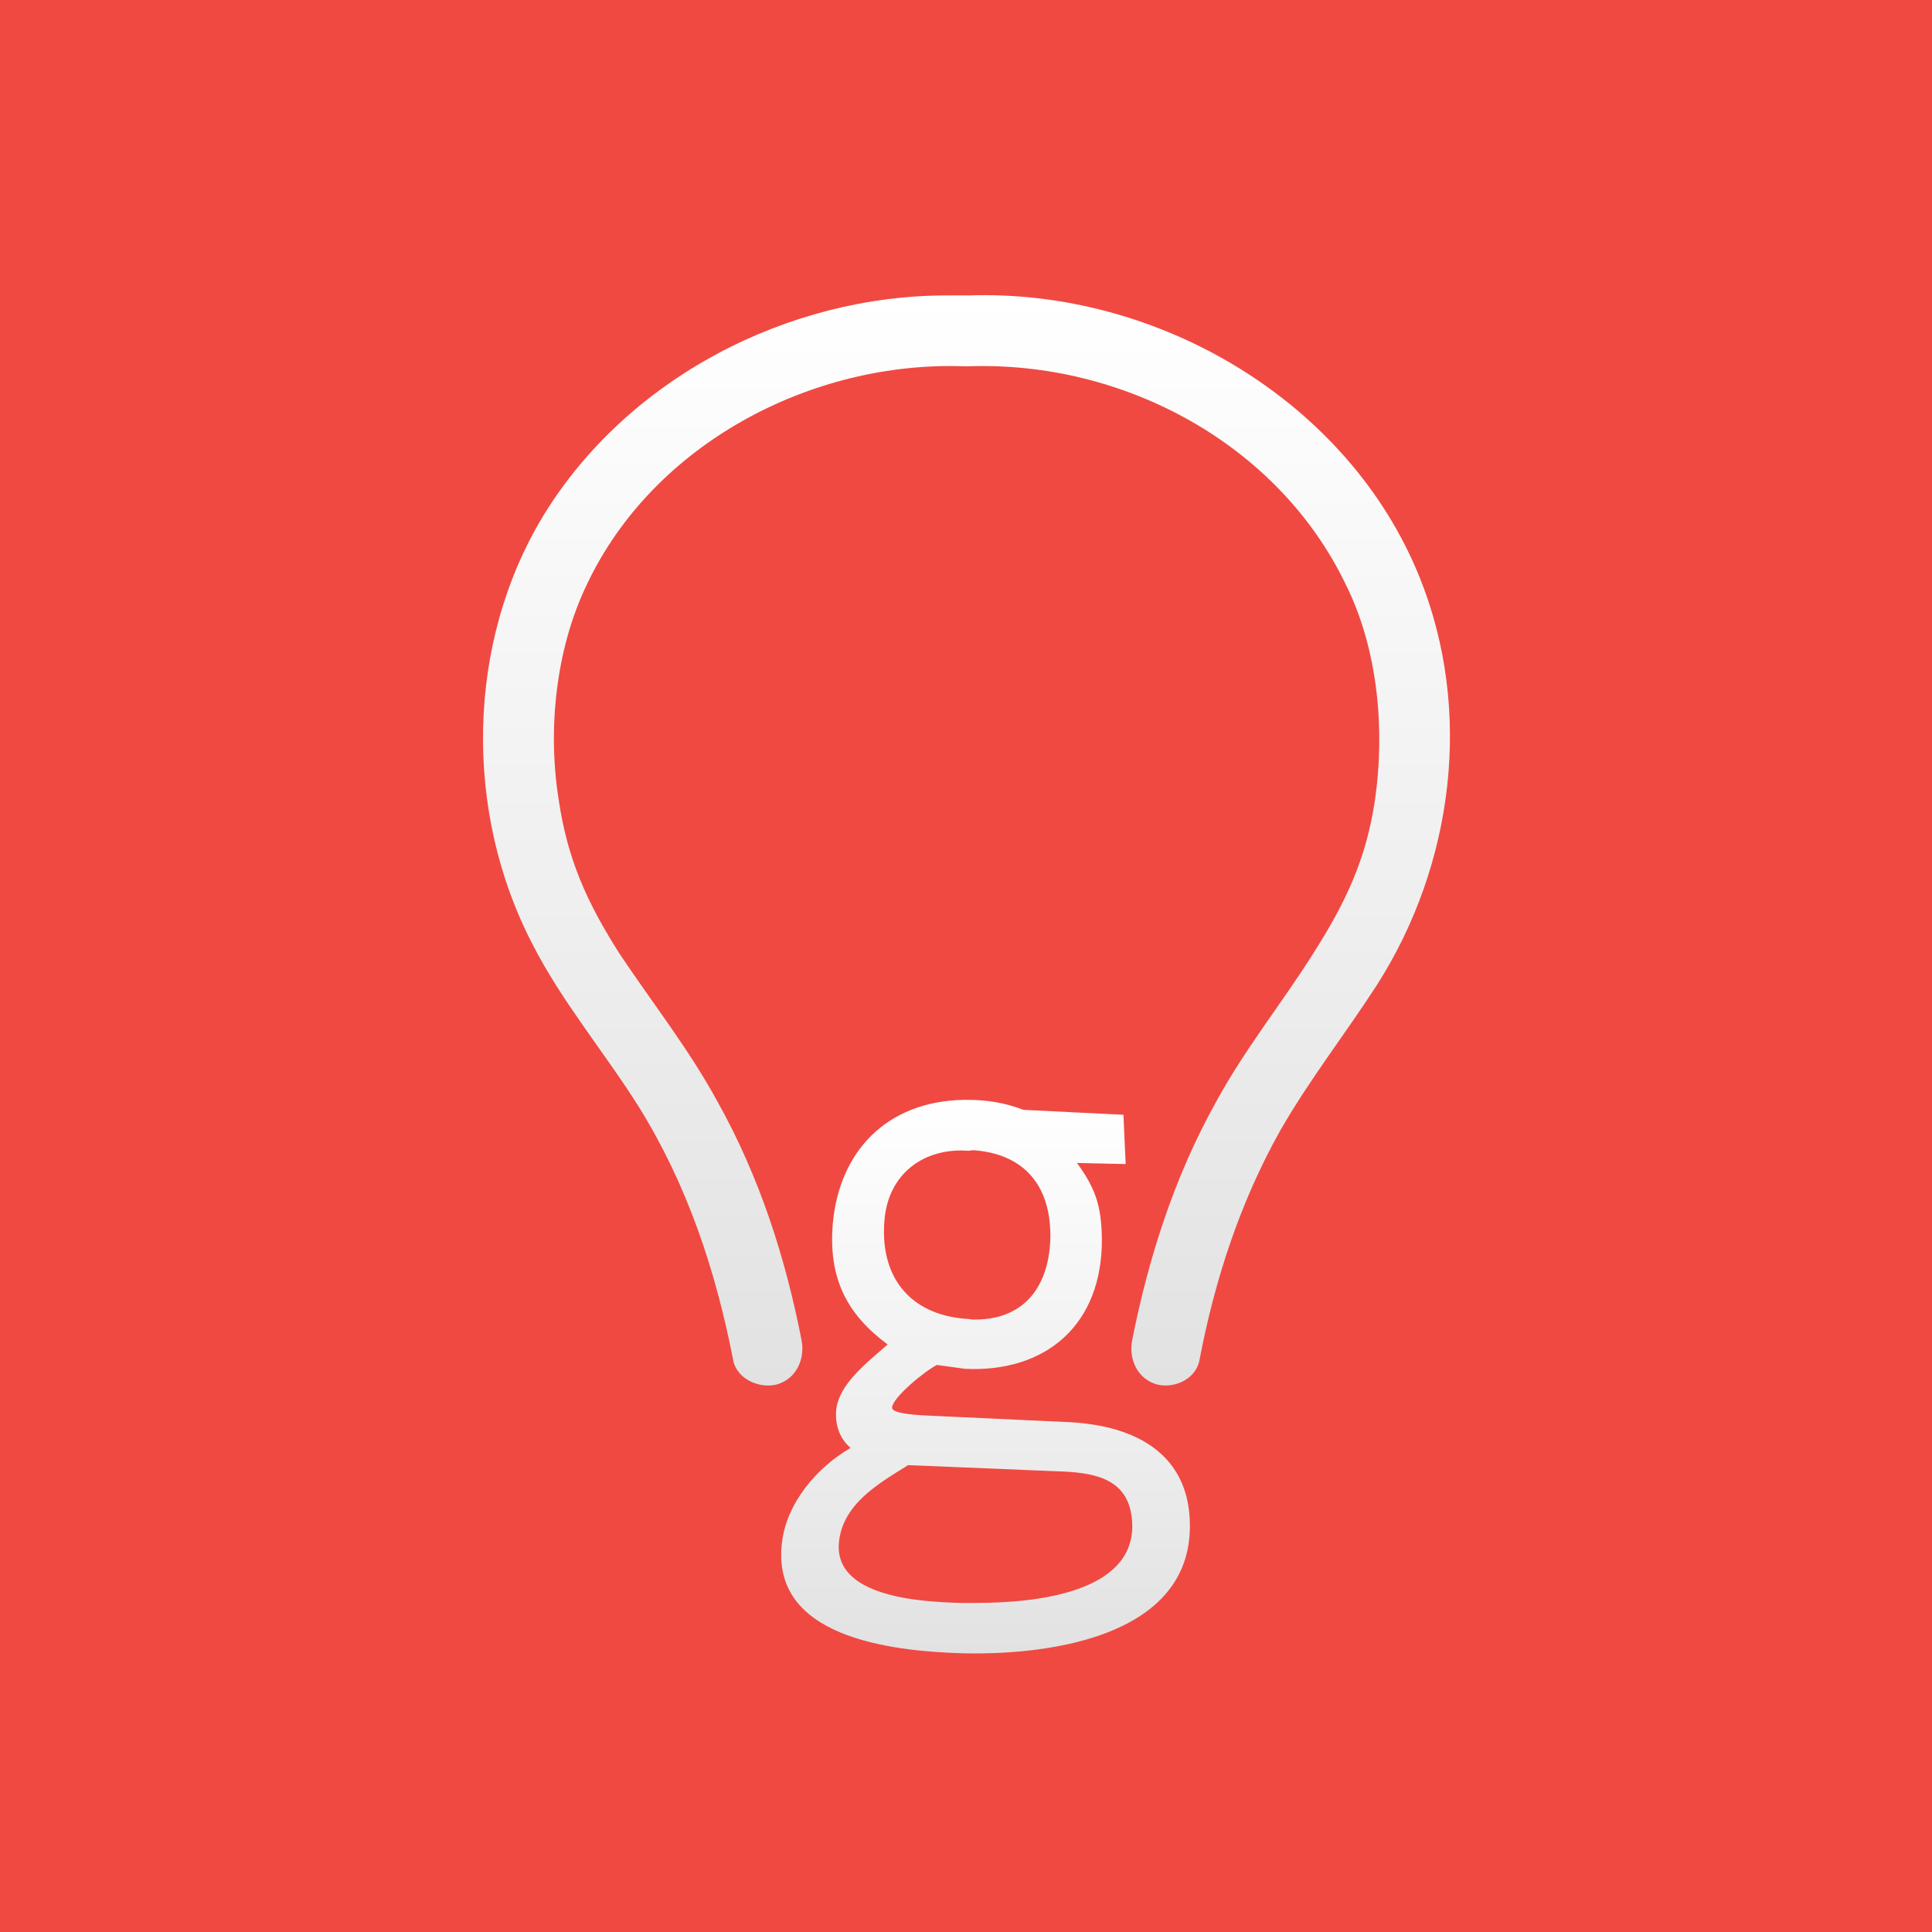 <svg width="72" height="72" viewBox="0 0 72 72" fill="none" xmlns="http://www.w3.org/2000/svg">
<rect x="0" y="0" width="72" height="72" fill="#333333" stroke="none"/>
<g clip-path="url(#clip0_461_13905)">
<rect width="72" height="72" fill="#F04942"/>
<path d="M35.907 40.988C32.999 41.05 31.287 42.948 31.039 45.567C30.854 47.65 31.576 48.991 33.081 50.105C32.277 50.806 31.266 51.59 31.163 52.538C31.101 53.26 31.41 53.714 31.699 53.961C30.441 54.683 29.307 56.024 29.142 57.488C28.709 61.015 33.164 61.531 35.865 61.613C39.351 61.696 44.466 60.891 44.342 56.725C44.28 54.333 42.527 53.095 39.681 52.992L34.793 52.765C34.319 52.745 33.225 52.703 33.246 52.456C33.267 52.064 34.525 51.053 34.917 50.868L35.968 51.012C38.959 51.156 41.104 49.383 41.063 46.124C41.042 44.886 40.795 44.247 40.135 43.34L41.95 43.381L41.867 41.545L38.134 41.36C37.453 41.092 36.752 40.988 36.051 40.988C36.01 40.988 35.968 40.988 35.907 40.988ZM36.113 49.156C34.092 49.053 32.792 47.774 32.957 45.526C33.081 43.731 34.442 42.762 36.092 42.886L36.278 42.865C38.031 42.989 39.145 44.041 39.145 46.062C39.124 47.856 38.237 49.176 36.34 49.176C36.257 49.176 36.195 49.176 36.113 49.156ZM35.783 59.736C34.277 59.695 31.06 59.509 31.266 57.468C31.41 56.044 32.751 55.281 33.844 54.601L39.33 54.828C40.754 54.869 42.177 55.054 42.197 56.87C42.197 59.324 38.691 59.736 36.381 59.736C36.175 59.736 35.968 59.736 35.783 59.736Z" fill="url(#paint0_linear_461_13905)"/>
<path d="M20.249 19.217C17.364 23.97 17.283 30.267 19.842 35.183C20.939 37.336 22.524 39.205 23.824 41.276C25.611 44.161 26.668 47.33 27.318 50.661C27.439 51.392 28.293 51.758 28.943 51.596C29.674 51.392 29.999 50.661 29.877 49.971C29.268 46.842 28.293 43.836 26.749 41.073C25.693 39.123 24.311 37.376 23.093 35.548C21.874 33.639 21.142 32.014 20.817 29.779C20.411 27.22 20.696 24.214 21.874 21.776C24.352 16.535 30.243 13.448 35.93 13.651C35.971 13.651 36.012 13.651 36.012 13.651C36.052 13.651 36.093 13.651 36.093 13.651C41.862 13.448 47.631 16.535 50.149 21.776C51.368 24.214 51.612 27.22 51.246 29.779C50.921 32.014 50.149 33.639 48.931 35.548C47.752 37.417 46.371 39.123 45.315 41.073C43.771 43.836 42.796 46.883 42.187 49.971C42.065 50.661 42.39 51.392 43.121 51.596C43.771 51.758 44.584 51.392 44.706 50.661C45.274 47.695 46.209 44.811 47.712 42.13C48.809 40.22 50.149 38.514 51.328 36.686C54.171 32.217 54.903 26.489 52.912 21.532C50.271 14.951 43.162 10.766 36.093 11.01C36.093 11.01 36.052 11.01 36.012 11.01C36.012 11.01 35.971 11.01 35.93 11.01C35.727 11.01 35.524 11.01 35.28 11.01C29.349 11.01 23.377 14.098 20.249 19.217Z" fill="url(#paint1_linear_461_13905)"/>
</g>
<defs>
<linearGradient id="paint0_linear_461_13905" x1="36.732" y1="40.988" x2="36.732" y2="61.613" gradientUnits="userSpaceOnUse">
<stop stop-color="white"/>
<stop offset="1" stop-color="#E2E2E2"/>
</linearGradient>
<linearGradient id="paint1_linear_461_13905" x1="36.024" y1="11.01" x2="36.024" y2="51.636" gradientUnits="userSpaceOnUse">
<stop stop-color="white"/>
<stop offset="1" stop-color="#E2E2E2"/>
</linearGradient>
<clipPath id="clip0_461_13905">
<rect width="72" height="72" fill="white"/>
</clipPath>
</defs>
</svg>
